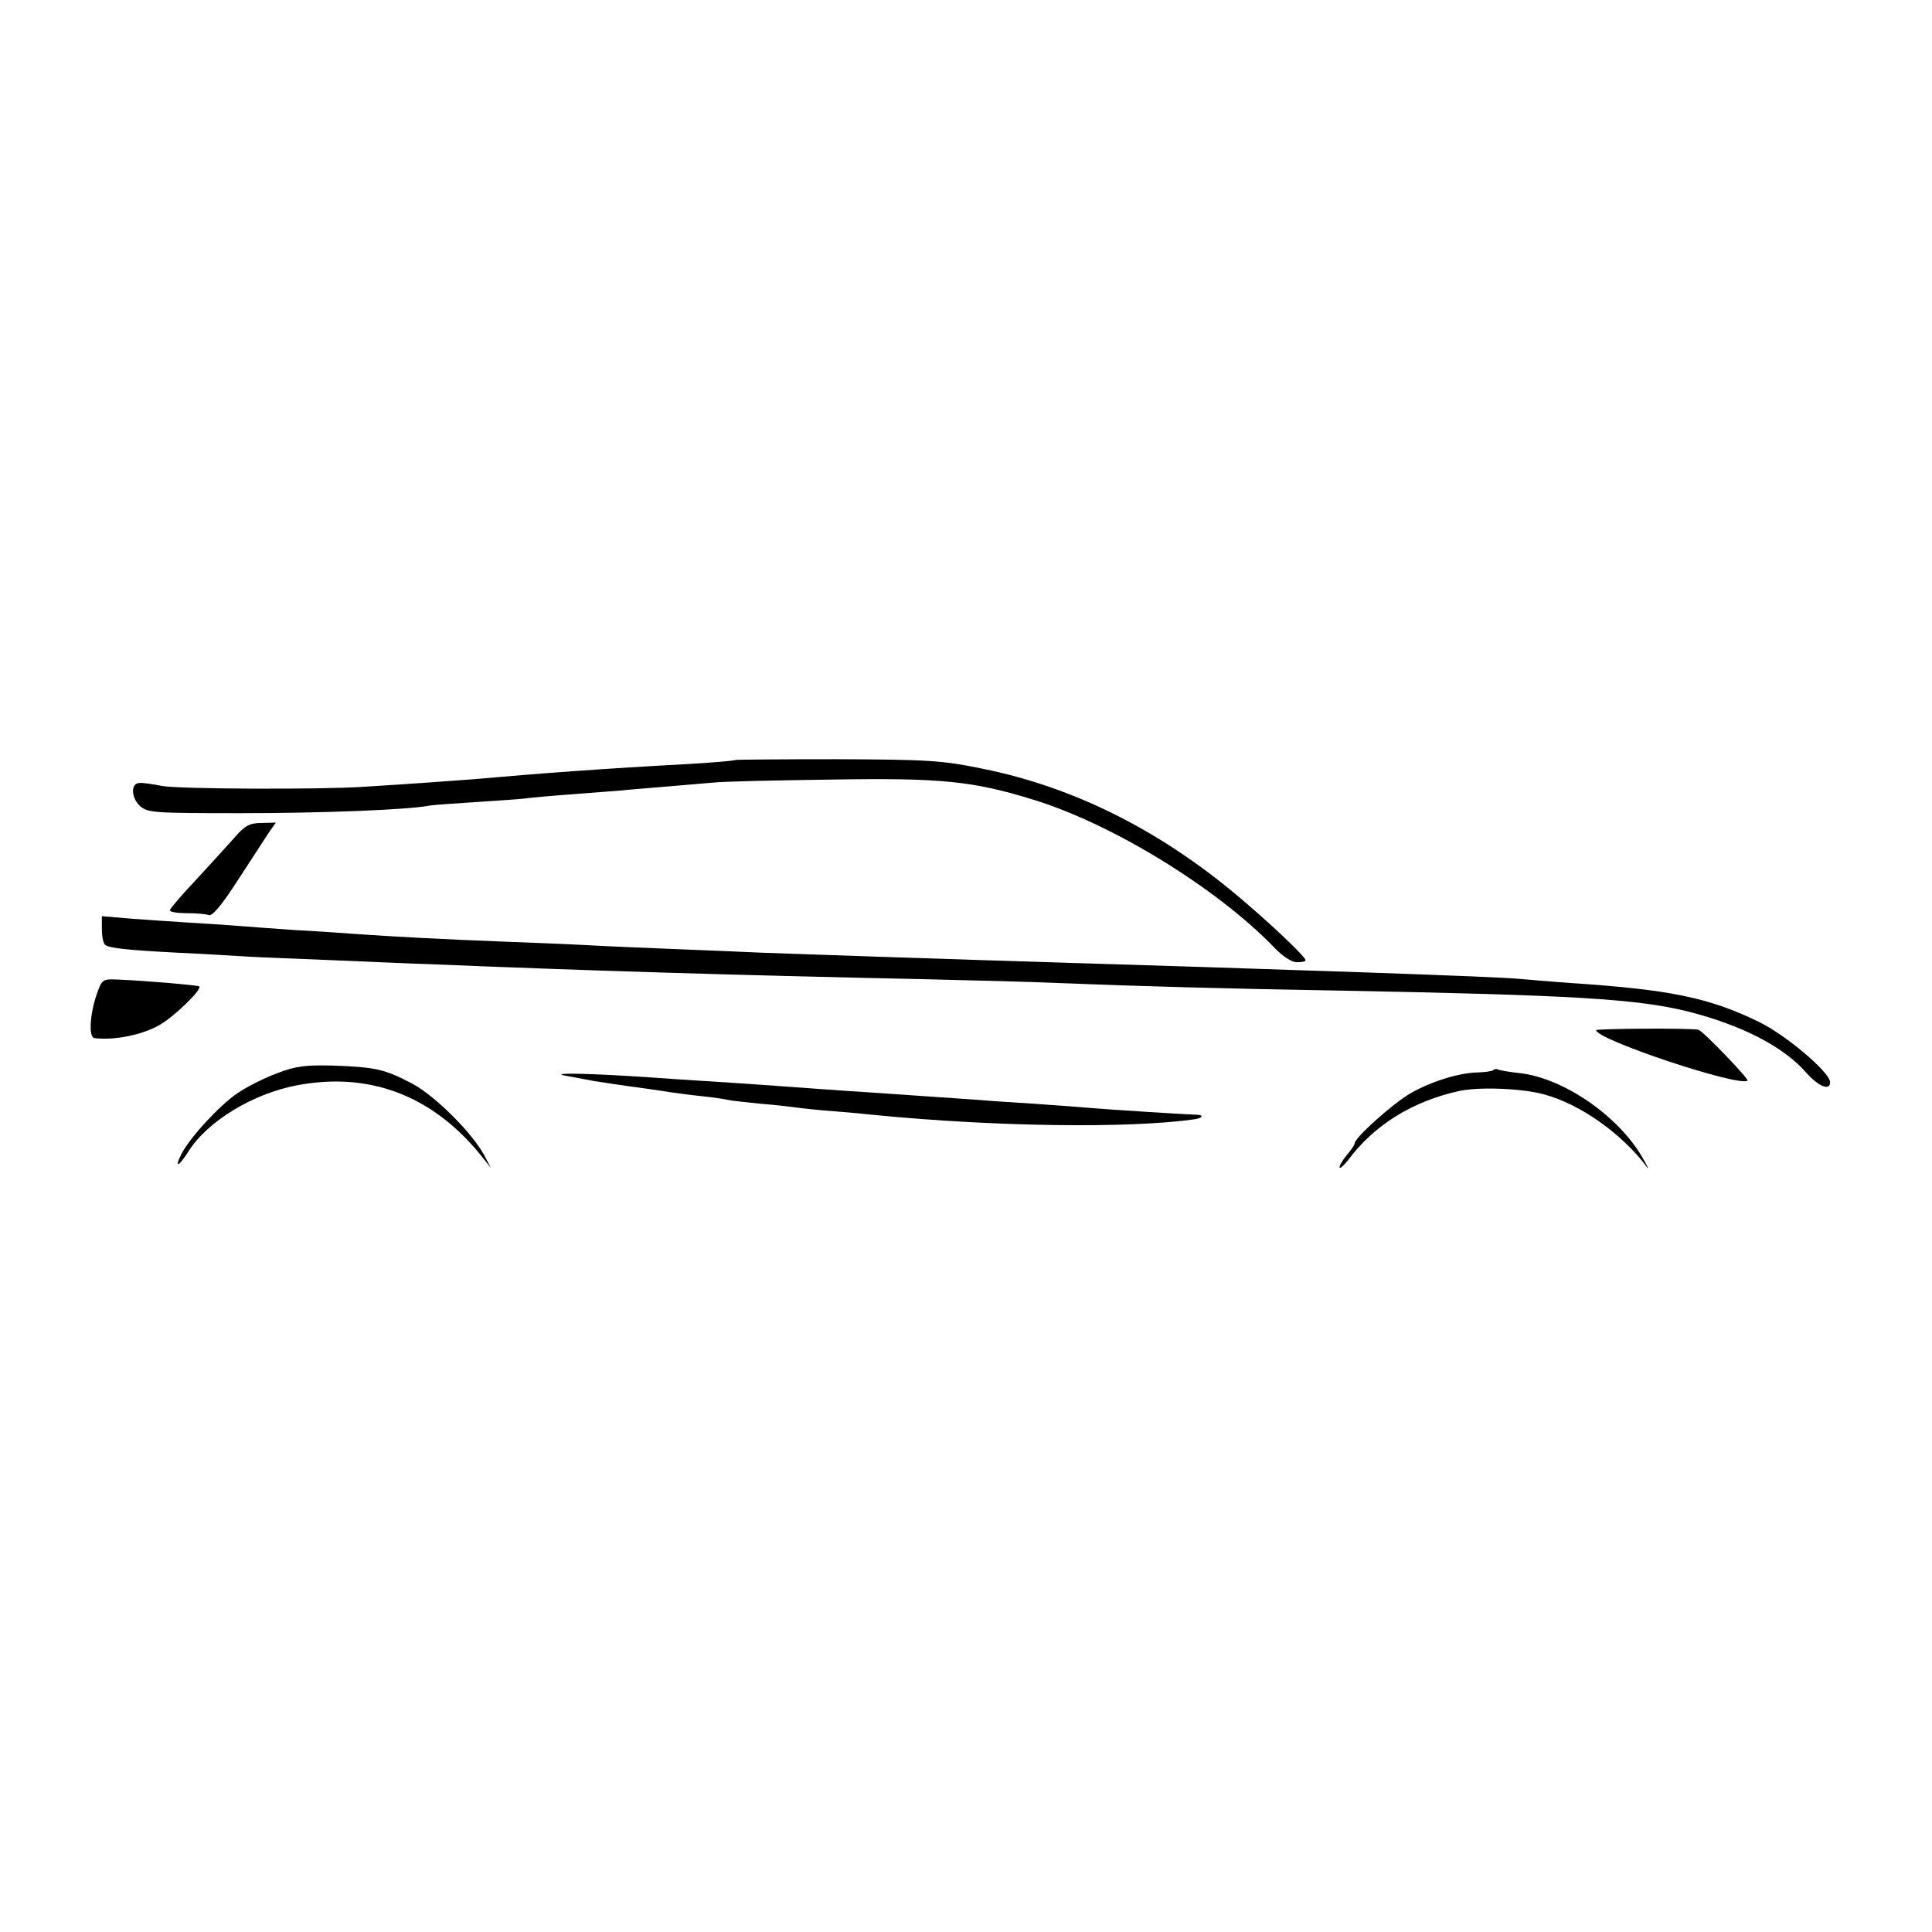 <?xml version="1.0" standalone="no"?>
<!DOCTYPE svg PUBLIC "-//W3C//DTD SVG 20010904//EN"
 "http://www.w3.org/TR/2001/REC-SVG-20010904/DTD/svg10.dtd">
<svg version="1.0" xmlns="http://www.w3.org/2000/svg"
 width="512pt" height="512pt" viewBox="0 0 512 512"
 preserveAspectRatio="xMidYMid meet">
<g transform="translate(0,512) scale(0.1,-0.1)"
fill="#000000" stroke="none">
<path d="M1949 3106 c-2 -2 -60 -7 -129 -11 -207 -11 -385 -24 -565 -40 -50
-4 -176 -13 -290 -20 -117 -8 -491 -6 -535 2 -25 5 -52 9 -60 8 -24 0 -23 -39
1 -61 20 -18 37 -19 268 -19 215 0 444 9 499 20 10 2 69 6 132 10 62 4 121 8
129 10 9 1 61 6 116 10 55 4 114 9 130 10 17 2 68 6 115 10 47 4 105 9 130 11
25 3 164 6 310 8 297 5 379 -4 541 -54 209 -65 481 -232 634 -389 23 -25 48
-41 62 -41 13 0 23 2 23 5 0 8 -73 79 -158 152 -216 187 -450 306 -699 356
-106 22 -145 24 -384 25 -147 0 -268 -1 -270 -2z"/>
<path d="M623 2902 c-18 -20 -64 -71 -102 -112 -39 -41 -70 -78 -71 -82 0 -5
20 -8 44 -8 24 0 51 -2 59 -5 9 -4 34 25 77 92 35 54 72 110 82 126 l19 27
-38 -1 c-31 0 -44 -7 -70 -37z"/>
<path d="M270 2657 c0 -20 4 -39 10 -42 14 -8 59 -13 195 -20 66 -3 147 -8
180 -10 33 -2 139 -6 235 -10 96 -4 207 -9 245 -10 410 -17 797 -29 1315 -40
129 -3 287 -7 350 -10 226 -9 449 -15 740 -20 632 -12 798 -22 935 -56 141
-36 252 -93 312 -162 32 -36 63 -49 63 -25 0 26 -119 127 -191 161 -132 64
-238 85 -499 102 -52 4 -113 9 -135 11 -64 6 -552 23 -1405 49 -191 6 -424 14
-595 20 -60 3 -168 7 -240 10 -71 3 -173 7 -225 10 -52 3 -158 7 -235 10 -153
6 -269 12 -385 20 -41 3 -111 8 -155 10 -44 3 -111 8 -150 11 -38 3 -99 7
-135 9 -36 2 -102 7 -147 10 l-83 7 0 -35z"/>
<path d="M255 2481 c-17 -51 -20 -110 -5 -112 53 -7 130 9 175 36 39 23 111
93 103 101 -4 3 -141 15 -215 18 -42 2 -43 1 -58 -43z"/>
<path d="M4230 2390 c0 -25 375 -150 401 -134 6 3 -118 132 -130 135 -20 5
-271 3 -271 -1z"/>
<path d="M735 2276 c-33 -12 -81 -36 -107 -54 -47 -32 -125 -117 -147 -160
-20 -39 -7 -34 18 6 50 80 171 154 289 176 191 36 357 -27 485 -184 l28 -35
-18 34 c-33 60 -129 156 -190 189 -73 38 -95 44 -208 48 -74 2 -101 -1 -150
-20z"/>
<path d="M3957 2284 c-3 -3 -20 -5 -38 -6 -50 0 -127 -24 -182 -56 -45 -26
-147 -117 -147 -132 0 -4 -9 -17 -20 -30 -11 -13 -20 -28 -20 -33 0 -6 10 3
23 19 69 93 171 156 295 183 53 11 164 7 223 -9 95 -25 207 -104 272 -191 9
-13 4 -1 -13 28 -65 108 -206 205 -321 219 -30 3 -57 8 -60 10 -3 2 -9 1 -12
-2z"/>
<path d="M1495 2270 c22 -4 58 -11 80 -15 40 -6 56 -9 138 -20 23 -3 53 -8 67
-10 14 -2 50 -7 80 -10 30 -3 62 -8 70 -10 8 -2 47 -6 85 -10 39 -3 81 -8 95
-10 14 -2 59 -7 100 -10 41 -3 91 -8 110 -10 317 -31 674 -36 847 -11 23 4 23
12 0 12 -27 1 -224 13 -292 19 -27 2 -88 7 -135 10 -47 3 -112 7 -145 10 -99
7 -216 15 -290 20 -66 4 -159 11 -285 20 -30 2 -98 7 -150 10 -52 3 -120 8
-150 10 -145 10 -263 13 -225 5z"/>
</g>
</svg>
